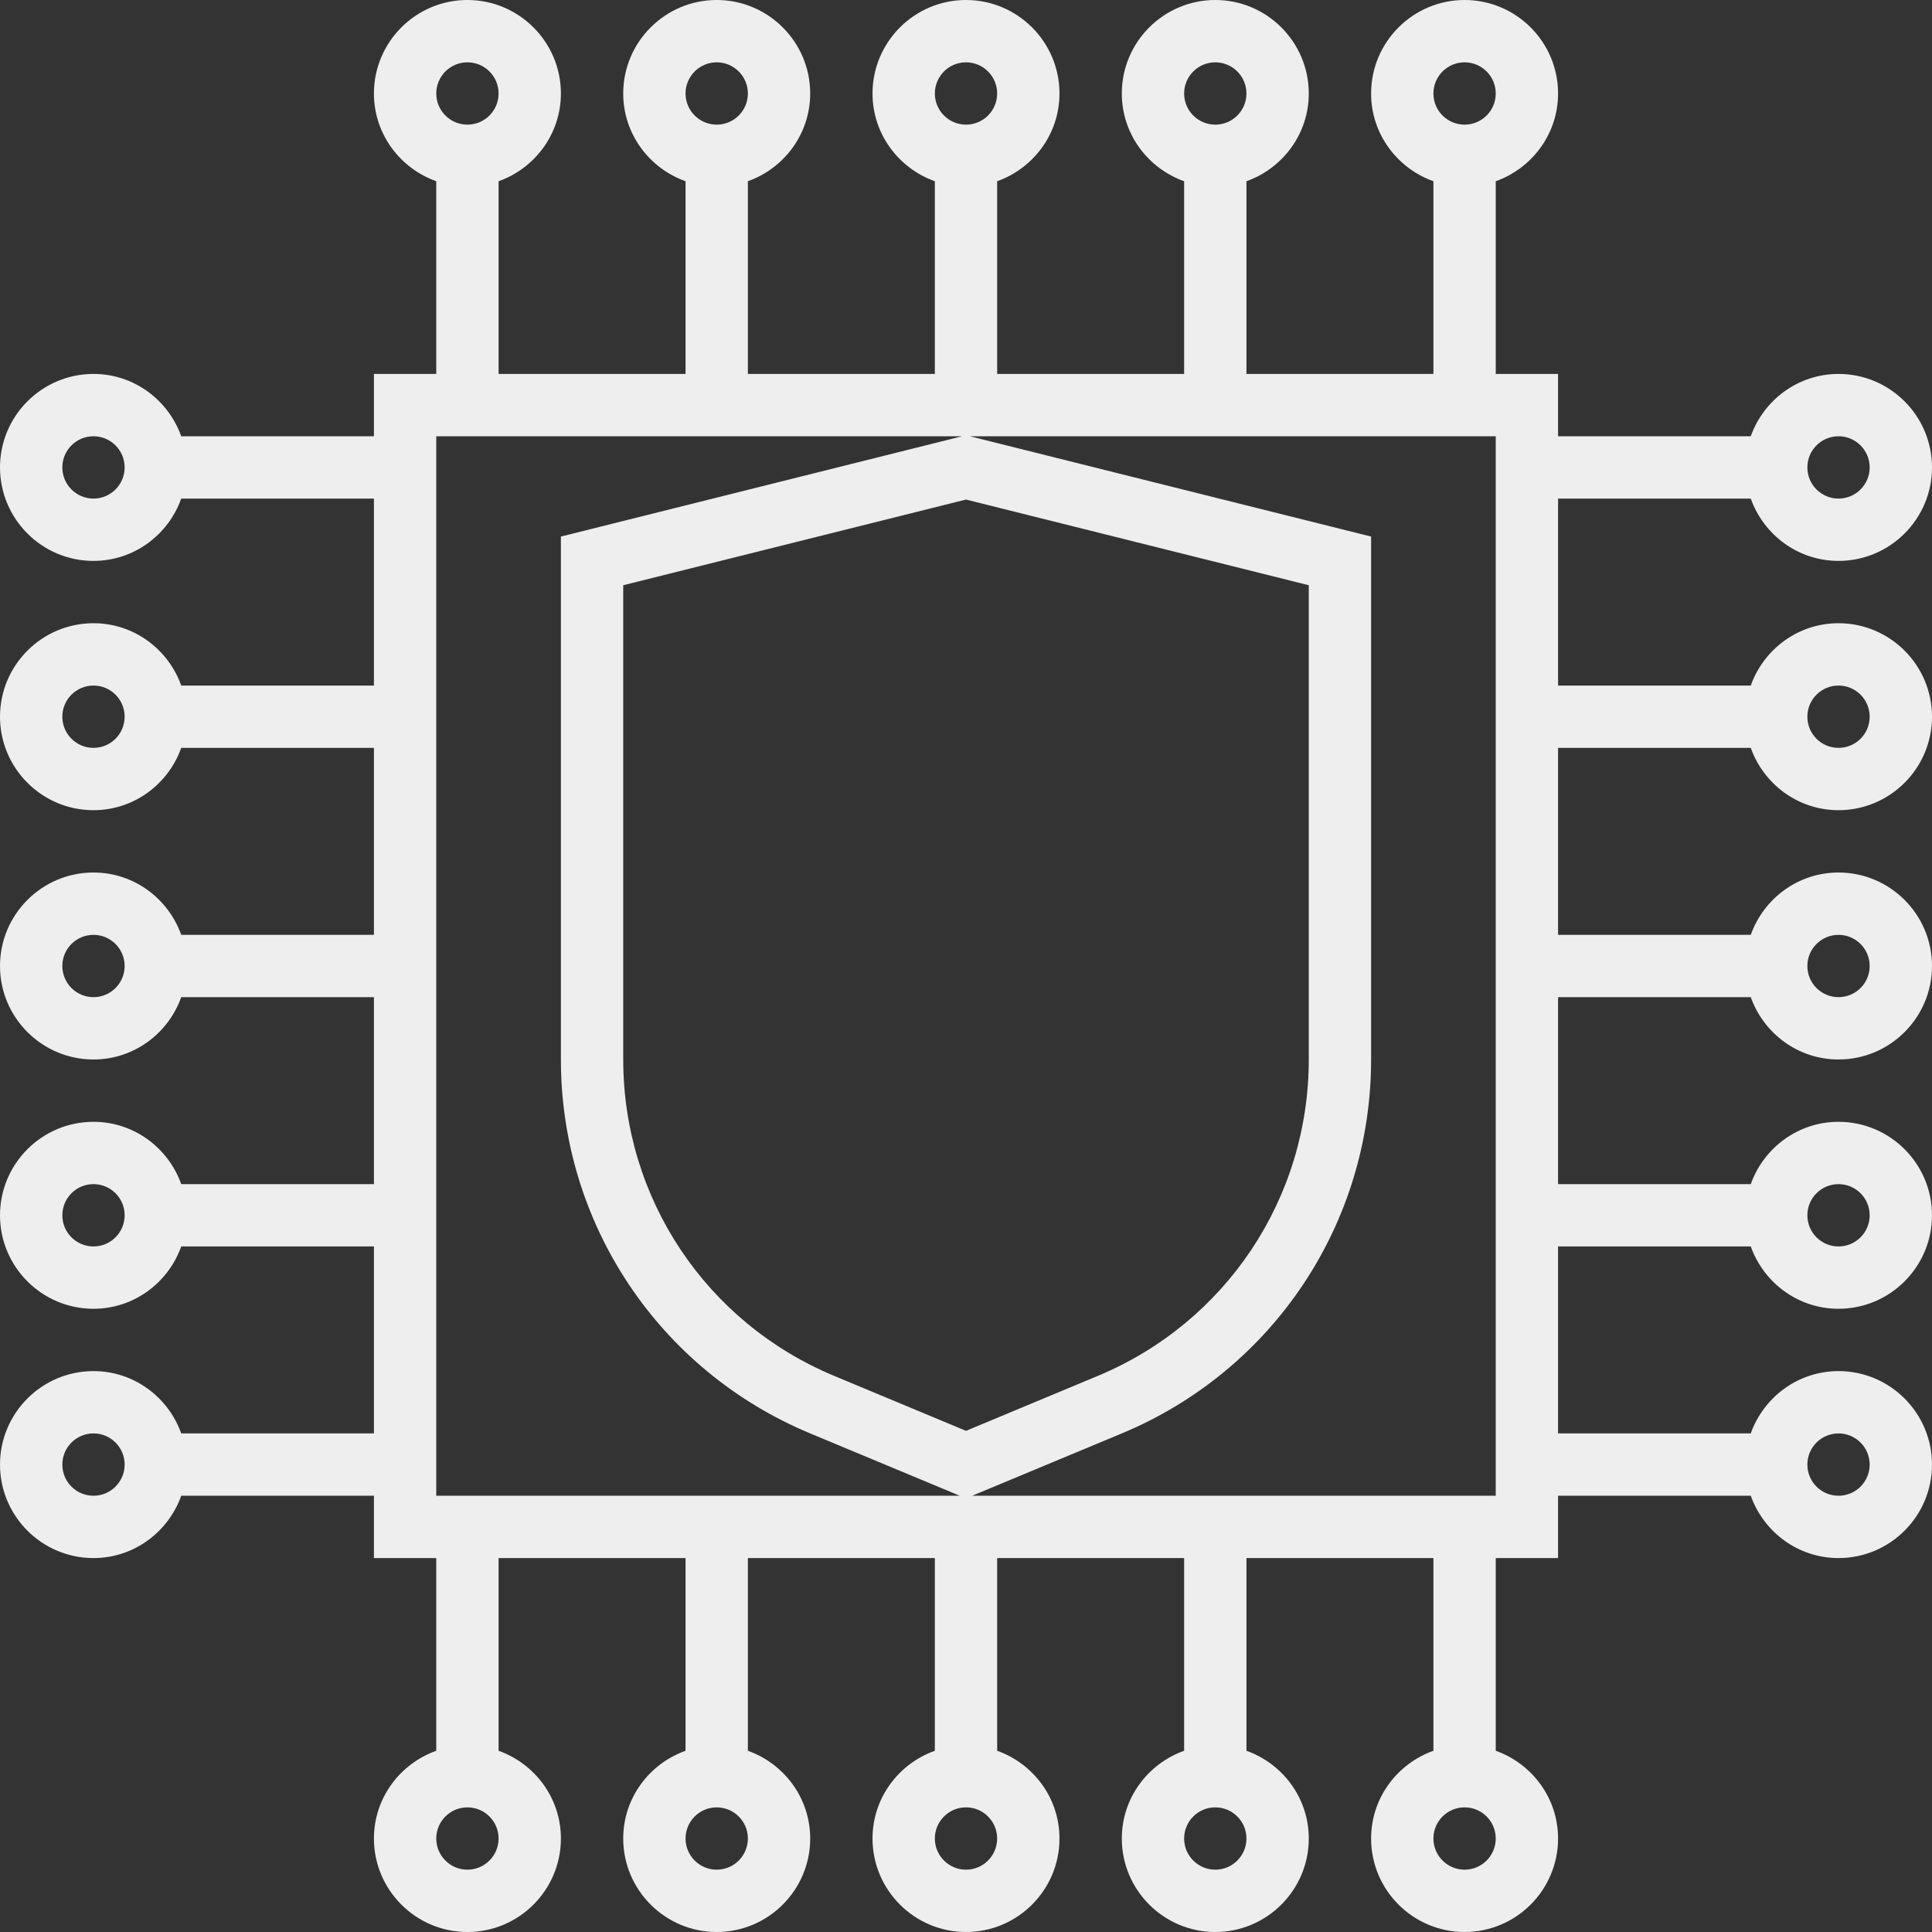 <svg width="150" height="150" viewBox="0 0 150 150" fill="none" xmlns="http://www.w3.org/2000/svg">
<rect x="0" y="0" width="150" height="150" fill="#333333" stroke="none"/>
<g clip-path="url(#clip0_196_4163)">
<path d="M135.929 58.065C136.931 60.873 139.592 62.903 142.742 62.903C146.744 62.903 150 59.647 150 55.645C150 51.644 146.744 48.387 142.742 48.387C139.592 48.387 136.931 50.417 135.929 53.226H120.968V38.71H135.929C136.931 41.519 139.592 43.548 142.742 43.548C146.744 43.548 150 40.292 150 36.29C150 32.289 146.744 29.032 142.742 29.032C139.592 29.032 136.931 31.062 135.929 33.871H120.968V29.032H116.129V14.071C118.938 13.069 120.968 10.408 120.968 7.258C120.968 3.256 117.711 0 113.71 0C109.708 0 106.452 3.256 106.452 7.258C106.452 10.408 108.481 13.069 111.29 14.071V29.032H96.774V14.071C99.583 13.069 101.613 10.408 101.613 7.258C101.613 3.256 98.356 0 94.355 0C90.353 0 87.097 3.256 87.097 7.258C87.097 10.408 89.127 13.069 91.936 14.071V29.032H77.419V14.071C80.228 13.069 82.258 10.408 82.258 7.258C82.258 3.256 79.002 0 75 0C70.998 0 67.742 3.256 67.742 7.258C67.742 10.408 69.772 13.069 72.581 14.071V29.032H58.065V14.071C60.873 13.069 62.903 10.408 62.903 7.258C62.903 3.256 59.647 0 55.645 0C51.644 0 48.387 3.256 48.387 7.258C48.387 10.408 50.417 13.069 53.226 14.071V29.032H38.71V14.071C41.519 13.069 43.548 10.408 43.548 7.258C43.548 3.256 40.292 0 36.29 0C32.289 0 29.032 3.256 29.032 7.258C29.032 10.408 31.062 13.069 33.871 14.071V29.032H29.032V33.871H14.071C13.069 31.062 10.408 29.032 7.258 29.032C3.256 29.032 0 32.289 0 36.29C0 40.292 3.256 43.548 7.258 43.548C10.408 43.548 13.069 41.519 14.071 38.71H29.032V53.226H14.071C13.069 50.417 10.408 48.387 7.258 48.387C3.256 48.387 0 51.644 0 55.645C0 59.647 3.256 62.903 7.258 62.903C10.408 62.903 13.069 60.873 14.071 58.065H29.032V72.581H14.071C13.069 69.772 10.408 67.742 7.258 67.742C3.256 67.742 0 70.998 0 75C0 79.002 3.256 82.258 7.258 82.258C10.408 82.258 13.069 80.228 14.071 77.419H29.032V91.936H14.071C13.069 89.127 10.408 87.097 7.258 87.097C3.256 87.097 0 90.353 0 94.355C0 98.356 3.256 101.613 7.258 101.613C10.408 101.613 13.069 99.583 14.071 96.774H29.032V111.29H14.071C13.069 108.481 10.408 106.452 7.258 106.452C3.256 106.452 0 109.708 0 113.71C0 117.711 3.256 120.968 7.258 120.968C10.408 120.968 13.069 118.938 14.071 116.129H29.032V120.968H33.871V135.929C31.062 136.931 29.032 139.592 29.032 142.742C29.032 146.744 32.289 150 36.29 150C40.292 150 43.548 146.744 43.548 142.742C43.548 139.592 41.519 136.931 38.71 135.929V120.968H53.226V135.929C50.417 136.931 48.387 139.592 48.387 142.742C48.387 146.744 51.644 150 55.645 150C59.647 150 62.903 146.744 62.903 142.742C62.903 139.592 60.873 136.931 58.065 135.929V120.968H72.581V135.929C69.772 136.931 67.742 139.592 67.742 142.742C67.742 146.744 70.998 150 75 150C79.002 150 82.258 146.744 82.258 142.742C82.258 139.592 80.228 136.931 77.419 135.929V120.968H91.936V135.929C89.127 136.931 87.097 139.592 87.097 142.742C87.097 146.744 90.353 150 94.355 150C98.356 150 101.613 146.744 101.613 142.742C101.613 139.592 99.583 136.931 96.774 135.929V120.968H111.29V135.929C108.481 136.931 106.452 139.592 106.452 142.742C106.452 146.744 109.708 150 113.71 150C117.711 150 120.968 146.744 120.968 142.742C120.968 139.592 118.938 136.931 116.129 135.929V120.968H120.968V116.129H135.929C136.931 118.938 139.592 120.968 142.742 120.968C146.744 120.968 150 117.711 150 113.71C150 109.708 146.744 106.452 142.742 106.452C139.592 106.452 136.931 108.481 135.929 111.29H120.968V96.774H135.929C136.931 99.583 139.592 101.613 142.742 101.613C146.744 101.613 150 98.356 150 94.355C150 90.353 146.744 87.097 142.742 87.097C139.592 87.097 136.931 89.127 135.929 91.936H120.968V77.419H135.929C136.931 80.228 139.592 82.258 142.742 82.258C146.744 82.258 150 79.002 150 75C150 70.998 146.744 67.742 142.742 67.742C139.592 67.742 136.931 69.772 135.929 72.581H120.968V58.065H135.929ZM142.742 53.226C144.077 53.226 145.161 54.31 145.161 55.645C145.161 56.981 144.077 58.065 142.742 58.065C141.406 58.065 140.323 56.981 140.323 55.645C140.323 54.31 141.406 53.226 142.742 53.226ZM142.742 33.871C144.077 33.871 145.161 34.955 145.161 36.29C145.161 37.626 144.077 38.71 142.742 38.71C141.406 38.71 140.323 37.626 140.323 36.29C140.323 34.955 141.406 33.871 142.742 33.871ZM7.258 38.71C5.923 38.71 4.839 37.626 4.839 36.29C4.839 34.955 5.923 33.871 7.258 33.871C8.594 33.871 9.677 34.955 9.677 36.29C9.677 37.626 8.594 38.71 7.258 38.71ZM7.258 58.065C5.923 58.065 4.839 56.981 4.839 55.645C4.839 54.31 5.923 53.226 7.258 53.226C8.594 53.226 9.677 54.31 9.677 55.645C9.677 56.981 8.594 58.065 7.258 58.065ZM7.258 77.419C5.923 77.419 4.839 76.335 4.839 75C4.839 73.665 5.923 72.581 7.258 72.581C8.594 72.581 9.677 73.665 9.677 75C9.677 76.335 8.594 77.419 7.258 77.419ZM7.258 96.774C5.923 96.774 4.839 95.69 4.839 94.355C4.839 93.019 5.923 91.936 7.258 91.936C8.594 91.936 9.677 93.019 9.677 94.355C9.677 95.69 8.594 96.774 7.258 96.774ZM7.258 116.129C5.923 116.129 4.839 115.045 4.839 113.71C4.839 112.374 5.923 111.29 7.258 111.29C8.594 111.29 9.677 112.374 9.677 113.71C9.677 115.045 8.594 116.129 7.258 116.129ZM113.71 4.839C115.045 4.839 116.129 5.923 116.129 7.258C116.129 8.594 115.045 9.677 113.71 9.677C112.374 9.677 111.29 8.594 111.29 7.258C111.29 5.923 112.374 4.839 113.71 4.839ZM94.355 4.839C95.69 4.839 96.774 5.923 96.774 7.258C96.774 8.594 95.69 9.677 94.355 9.677C93.019 9.677 91.936 8.594 91.936 7.258C91.936 5.923 93.019 4.839 94.355 4.839ZM75 4.839C76.335 4.839 77.419 5.923 77.419 7.258C77.419 8.594 76.335 9.677 75 9.677C73.665 9.677 72.581 8.594 72.581 7.258C72.581 5.923 73.665 4.839 75 4.839ZM101.613 45.438V82.258C101.613 93.036 95.185 102.677 85.234 106.824L75 111.09L64.766 106.824C54.815 102.677 48.387 93.036 48.387 82.258V45.438L75 38.785L101.613 45.438ZM55.645 4.839C56.981 4.839 58.065 5.923 58.065 7.258C58.065 8.594 56.981 9.677 55.645 9.677C54.31 9.677 53.226 8.594 53.226 7.258C53.226 5.923 54.31 4.839 55.645 4.839ZM36.29 4.839C37.626 4.839 38.71 5.923 38.71 7.258C38.71 8.594 37.626 9.677 36.29 9.677C34.955 9.677 33.871 8.594 33.871 7.258C33.871 5.923 34.955 4.839 36.29 4.839ZM36.29 145.161C34.955 145.161 33.871 144.077 33.871 142.742C33.871 141.406 34.955 140.323 36.29 140.323C37.626 140.323 38.71 141.406 38.71 142.742C38.71 144.077 37.626 145.161 36.29 145.161ZM55.645 145.161C54.31 145.161 53.226 144.077 53.226 142.742C53.226 141.406 54.31 140.323 55.645 140.323C56.981 140.323 58.065 141.406 58.065 142.742C58.065 144.077 56.981 145.161 55.645 145.161ZM33.871 116.129V33.871H74.698L43.548 41.659V82.258C43.548 94.996 51.148 106.394 62.903 111.29L74.519 116.129H33.871ZM75 145.161C73.665 145.161 72.581 144.077 72.581 142.742C72.581 141.406 73.665 140.323 75 140.323C76.335 140.323 77.419 141.406 77.419 142.742C77.419 144.077 76.335 145.161 75 145.161ZM94.355 145.161C93.019 145.161 91.936 144.077 91.936 142.742C91.936 141.406 93.019 140.323 94.355 140.323C95.69 140.323 96.774 141.406 96.774 142.742C96.774 144.077 95.69 145.161 94.355 145.161ZM113.71 145.161C112.374 145.161 111.29 144.077 111.29 142.742C111.29 141.406 112.374 140.323 113.71 140.323C115.045 140.323 116.129 141.406 116.129 142.742C116.129 144.077 115.045 145.161 113.71 145.161ZM116.129 116.129H75.481L87.097 111.29C98.852 106.394 106.452 94.996 106.452 82.258V41.659L75.302 33.871H116.129V116.129ZM142.742 111.29C144.077 111.29 145.161 112.374 145.161 113.71C145.161 115.045 144.077 116.129 142.742 116.129C141.406 116.129 140.323 115.045 140.323 113.71C140.323 112.374 141.406 111.29 142.742 111.29ZM142.742 91.936C144.077 91.936 145.161 93.019 145.161 94.355C145.161 95.69 144.077 96.774 142.742 96.774C141.406 96.774 140.323 95.69 140.323 94.355C140.323 93.019 141.406 91.936 142.742 91.936ZM142.742 72.581C144.077 72.581 145.161 73.665 145.161 75C145.161 76.335 144.077 77.419 142.742 77.419C141.406 77.419 140.323 76.335 140.323 75C140.323 73.665 141.406 72.581 142.742 72.581Z" fill="#EEEEEE"/>
</g>
<defs>
<clipPath id="clip0_196_4163">
<rect width="150" height="150" fill="white"/>
</clipPath>
</defs>
</svg>
